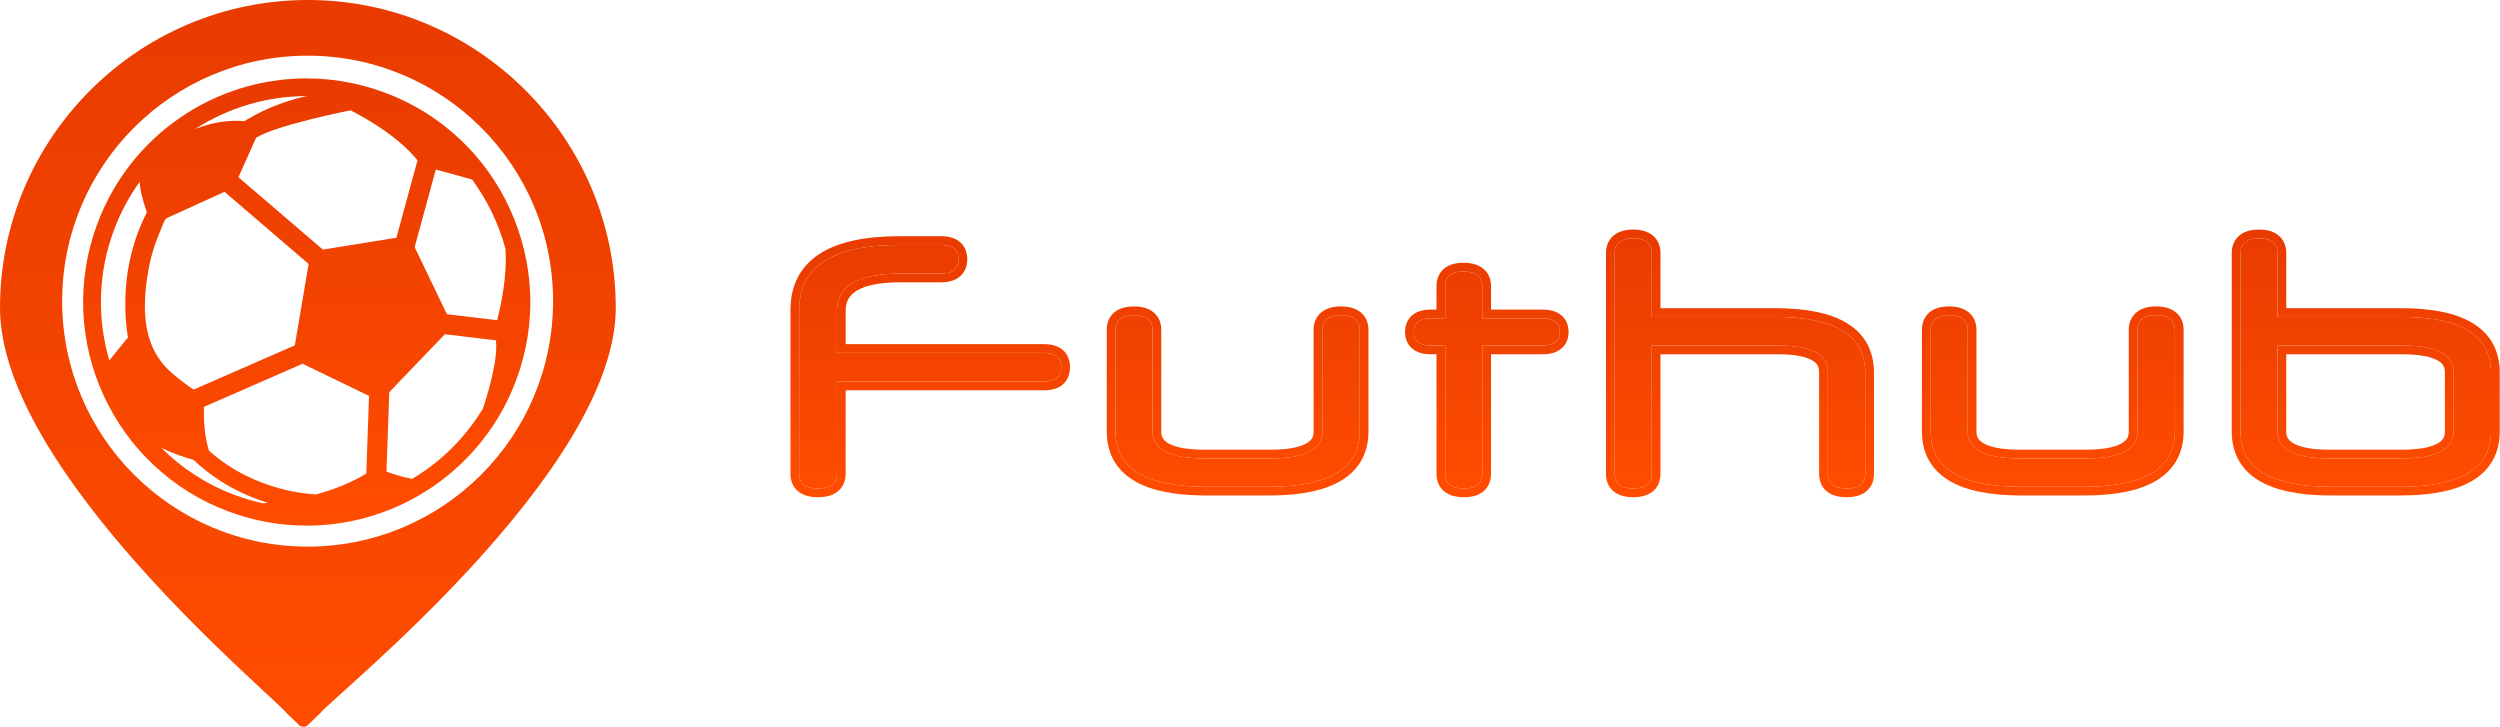 <svg width="1431" height="416" viewBox="0 0 1431 416" fill="none" xmlns="http://www.w3.org/2000/svg">
<path d="M176.225 0C273.398 8.27904e-06 352.465 79.065 352.465 176.238C352.465 269.776 190.049 399.054 183.236 408.309L176.887 414.39C176.136 415.406 174.96 416 173.696 416C172.452 416 171.268 415.406 170.525 414.39L164.172 408.309C157.362 399.053 0 269.776 0 176.238C0 79.065 79.053 0 176.225 0ZM176.081 31.873C98.485 31.873 35.581 94.777 35.581 172.373C35.581 249.969 98.485 312.873 176.081 312.873C253.677 312.873 316.581 249.969 316.581 172.373C316.581 94.777 253.677 31.873 176.081 31.873Z" fill="url(#paint0_linear_2676_4188)"/>
<path d="M291.963 119.772C285.063 104.672 275.495 91.23 263.442 79.859C250.976 68.074 236.486 59.051 220.294 53.021C212.243 50.029 203.963 47.819 195.591 46.484C193.291 46.116 190.945 45.794 188.645 45.563C186.299 45.333 183.953 45.149 181.606 45.011C179.26 44.919 176.915 44.873 174.615 44.873C172.315 44.873 170.015 44.965 167.761 45.103C165.461 45.241 163.207 45.471 160.907 45.701C158.653 45.978 156.353 46.3 154.098 46.669C151.845 47.037 149.59 47.497 147.336 48.003C145.083 48.51 142.875 49.062 140.666 49.706C139.655 49.983 138.688 50.305 137.676 50.581C125.486 54.355 113.986 59.926 103.406 67.154C81.509 82.115 64.995 103.153 55.703 128.103C49.677 144.308 46.963 161.156 47.699 178.327C48.389 194.854 52.253 210.921 59.153 226.02C66.053 241.12 75.621 254.562 87.674 265.932C100.14 277.717 114.63 286.74 130.822 292.771C145.221 298.157 160.309 300.873 175.535 300.873C175.903 300.873 176.225 300.873 176.593 300.873C189.106 300.781 201.48 298.848 213.486 295.118C225.676 291.344 237.176 285.773 247.757 278.546C269.653 263.585 286.167 242.547 295.459 217.596C301.486 201.392 304.199 184.497 303.463 167.372C302.681 150.937 298.817 134.917 291.963 119.772ZM175.581 55.001C175.673 55.001 175.765 55.001 175.811 55.001C164.081 57.44 152.58 61.86 141.77 68.213C141.126 68.581 140.482 68.995 139.838 69.363C133.122 68.719 123.416 69.225 111.732 73.829C130.592 61.675 152.764 55.001 175.581 55.001ZM62.603 206.317C55.611 182.655 55.933 156.599 65.224 131.694C68.996 121.613 74.011 112.313 79.991 103.982C80.083 107.941 81.095 112.958 84.085 121.566C76.449 136.298 72.216 153.1 71.757 170.824C71.526 180.353 72.4 188.179 73.228 193.197C69.227 197.985 64.903 203.416 62.603 206.317ZM86.247 196.051C81.509 183.07 82.567 167.786 84.959 154.62C85.833 149.648 87.075 144.769 88.731 139.98C89.605 137.356 90.617 134.733 91.767 132.201C92.411 130.773 94.021 125.526 95.401 124.881L128.522 109.782L176.639 151.075L168.773 197.662L111.225 222.843C110.259 223.165 106.027 219.529 105.154 218.93C103.222 217.549 101.427 216.076 99.633 214.603C96.183 211.703 93.101 208.527 90.617 204.752C88.777 201.944 87.351 199.043 86.247 196.051ZM150.372 288.075C144.99 286.878 139.654 285.313 134.364 283.334C118.08 277.257 103.912 267.912 92.365 256.357C98.529 259.395 105.245 261.651 110.812 263.262C125.025 276.751 140.85 283.978 153.224 287.799C152.12 287.983 151.2 288.029 150.372 288.075ZM209.667 271.042C200.513 276.658 190.347 280.433 180.916 283.011C177.788 282.827 172.866 282.367 166.886 281.17C164.586 280.71 162.148 280.157 159.573 279.421C148.532 276.382 133.352 270.26 119.598 257.968C116.838 248.991 116.562 239.232 116.746 232.879L173.189 208.204L182.021 212.485L211.231 226.618L209.667 271.042ZM197.799 140.763L184.827 142.881L136.48 101.45L146.6 78.801C159.021 71.343 200.697 63.149 200.697 63.149C224.112 75.302 234.83 86.489 238.97 91.783L226.918 136.068L197.799 140.763ZM276.415 233.846C266.202 250.787 252.126 264.505 235.75 274.219C235.566 274.034 235.198 273.896 234.692 273.804C230.598 273.16 225.262 271.41 221.214 269.937L222.824 224.455L254.656 191.31L283.867 194.809C285.201 205.811 279.175 225.606 276.415 233.846ZM284.557 183.3L255.806 179.847L237.359 141.454L249.458 97.03C256.082 98.826 264.73 101.22 270.205 102.739C278.991 114.616 285.477 128.104 289.295 142.375C290.445 157.106 286.948 174.047 284.557 183.3Z" fill="url(#paint1_linear_2676_4188)"/>
<path d="M457.465 271.2V177.4C457.465 152.6 476.665 140.2 515.065 140.2H538.665C545.265 140.2 548.665 143 548.665 148.4C548.665 153.8 545.265 156.6 538.665 156.6H515.265C491.065 156.6 479.065 163.8 479.065 177.8V202H597.665C604.265 202 607.465 204.8 607.465 210.2C607.465 215.6 604.265 218.4 597.665 218.4H479.065V271.2C479.065 276.8 475.265 279.6 468.265 279.6C461.065 279.6 457.465 276.8 457.465 271.2Z" fill="url(#paint2_linear_2676_4188)"/>
<path d="M726.705 278.6H690.105C655.705 278.6 638.505 268 638.505 247V188.8C638.505 183.4 641.905 180.4 649.105 180.4C656.105 180.4 659.705 183.4 659.705 188.8V247.2C659.705 257.2 669.705 262.4 689.305 262.4H727.305C747.105 262.4 756.905 257.2 756.905 247.2V188.8C756.905 183.4 760.505 180.4 767.505 180.4C774.705 180.4 778.305 183.4 778.305 188.8V247C778.305 268 760.905 278.6 726.705 278.6Z" fill="url(#paint3_linear_2676_4188)"/>
<path d="M882.849 197.8H848.449V271.2C848.449 276.8 844.849 279.6 838.049 279.6C830.849 279.6 827.249 276.8 827.249 271.2V197.8H819.049C812.649 197.8 809.249 195.2 809.249 190C809.249 184.8 812.649 182.2 819.049 182.2H827.249V163.8C827.249 158.4 830.649 155.4 837.649 155.4C844.849 155.4 848.449 158.4 848.449 163.8V182.2H882.849C889.449 182.2 892.849 184.8 892.849 190C892.849 195.2 889.449 197.8 882.849 197.8Z" fill="url(#paint4_linear_2676_4188)"/>
<path d="M1046.26 271.2V212.8C1046.26 202.8 1036.66 197.8 1018.06 197.8H945.457V271.2C945.457 276.8 941.857 279.6 934.857 279.6C927.857 279.6 924.257 276.8 924.257 271.2V144.8C924.257 139.4 927.857 136.4 934.857 136.4C941.857 136.4 945.457 139.4 945.457 144.8V181.4H1016.06C1050.46 181.4 1067.66 192 1067.66 213.2V271.2C1067.66 276.8 1064.06 279.6 1057.06 279.6C1049.86 279.6 1046.26 276.8 1046.26 271.2Z" fill="url(#paint5_linear_2676_4188)"/>
<path d="M1193.31 278.6H1156.71C1122.31 278.6 1105.11 268 1105.11 247V188.8C1105.11 183.4 1108.51 180.4 1115.71 180.4C1122.71 180.4 1126.31 183.4 1126.31 188.8V247.2C1126.31 257.2 1136.31 262.4 1155.91 262.4H1193.91C1213.71 262.4 1223.51 257.2 1223.51 247.2V188.8C1223.51 183.4 1227.11 180.4 1234.11 180.4C1241.31 180.4 1244.91 183.4 1244.91 188.8V247C1244.91 268 1227.51 278.6 1193.31 278.6Z" fill="url(#paint6_linear_2676_4188)"/>
<path d="M1374.25 278.6H1334.05C1299.65 278.6 1282.45 268 1282.45 247V144.8C1282.45 139.4 1286.05 136.4 1293.05 136.4C1300.05 136.4 1303.65 139.4 1303.65 144.8V181.4H1374.25C1408.65 181.4 1425.85 192 1425.85 213.2V247C1425.85 268 1408.65 278.6 1374.25 278.6ZM1374.85 197.8H1303.65V247.2C1303.65 257.2 1313.65 262.4 1333.25 262.4H1374.85C1394.65 262.4 1404.45 257.2 1404.45 247.2V213C1404.45 202.8 1394.65 197.8 1374.85 197.8Z" fill="url(#paint7_linear_2676_4188)"/>
<path fill-rule="evenodd" clip-rule="evenodd" d="M452.465 271.2V177.4C452.465 163.474 457.987 152.51 469.152 145.3C479.941 138.332 495.487 135.2 515.065 135.2H538.665C542.558 135.2 546.387 136.009 549.312 138.41C552.415 140.957 553.665 144.593 553.665 148.4C553.665 152.207 552.415 155.843 549.312 158.39C546.387 160.791 542.558 161.6 538.665 161.6H515.265C503.5 161.6 495.515 163.378 490.628 166.258C486.143 168.9 484.065 172.554 484.065 177.8V197H597.665C601.554 197 605.374 197.808 608.27 200.258C611.325 202.843 612.465 206.486 612.465 210.2C612.465 213.914 611.325 217.557 608.27 220.142C605.374 222.592 601.554 223.4 597.665 223.4H484.065V271.2C484.065 275.239 482.622 278.944 479.333 281.467C476.277 283.812 472.307 284.6 468.265 284.6C464.155 284.6 460.152 283.824 457.095 281.447C453.799 278.883 452.465 275.153 452.465 271.2ZM479.065 271.2C479.065 276.8 475.265 279.6 468.265 279.6C461.065 279.6 457.465 276.8 457.465 271.2V177.4C457.465 152.6 476.665 140.2 515.065 140.2H538.665C545.265 140.2 548.665 143 548.665 148.4C548.665 153.8 545.265 156.6 538.665 156.6H515.265C491.065 156.6 479.065 163.8 479.065 177.8V202H597.665C604.265 202 607.465 204.8 607.465 210.2C607.465 215.6 604.265 218.4 597.665 218.4H479.065V271.2ZM726.705 283.6H690.105C672.553 283.6 658.553 280.924 648.791 274.937C638.635 268.707 633.505 259.15 633.505 247V188.8C633.505 184.991 634.757 181.296 637.948 178.698C640.952 176.252 644.93 175.4 649.105 175.4C653.214 175.4 657.158 176.265 660.161 178.676C663.347 181.234 664.705 184.904 664.705 188.8V247.2C664.705 248.826 665.098 250.051 665.753 251.049C666.428 252.076 667.563 253.135 669.445 254.105C673.343 256.113 679.794 257.4 689.305 257.4H727.305C736.926 257.4 743.368 256.11 747.232 254.11C749.094 253.146 750.208 252.093 750.87 251.073C751.515 250.078 751.905 248.846 751.905 247.2V188.8C751.905 184.904 753.264 181.234 756.45 178.676C759.453 176.265 763.397 175.4 767.505 175.4C771.686 175.4 775.676 176.254 778.709 178.655C781.942 181.214 783.305 184.9 783.305 188.8V247C783.305 259.171 778.109 268.721 767.939 274.94C758.158 280.923 744.164 283.6 726.705 283.6ZM848.449 197.8H882.849C889.449 197.8 892.849 195.2 892.849 190C892.849 184.8 889.449 182.2 882.849 182.2H848.449V163.8C848.449 158.4 844.849 155.4 837.649 155.4C830.649 155.4 827.249 158.4 827.249 163.8V182.2H819.049C812.649 182.2 809.249 184.8 809.249 190C809.249 195.2 812.649 197.8 819.049 197.8H827.249V271.2C827.249 276.8 830.849 279.6 838.049 279.6C844.849 279.6 848.449 276.8 848.449 271.2V197.8ZM822.249 202.8H819.049C815.296 202.8 811.549 202.057 808.655 199.777C805.546 197.328 804.249 193.774 804.249 190C804.249 186.225 805.546 182.672 808.655 180.222C811.549 177.943 815.296 177.2 819.049 177.2H822.249V163.8C822.249 159.995 823.497 156.317 826.64 153.72C829.613 151.264 833.545 150.4 837.649 150.4C841.83 150.4 845.82 151.254 848.853 153.655C852.086 156.214 853.449 159.9 853.449 163.8V177.2H882.849C886.673 177.2 890.466 177.931 893.39 180.2C896.548 182.651 897.849 186.221 897.849 190C897.849 193.779 896.548 197.349 893.39 199.8C890.466 202.069 886.673 202.8 882.849 202.8H853.449V271.2C853.449 275.145 852.123 278.844 848.923 281.404C845.925 283.802 842.014 284.6 838.049 284.6C833.939 284.6 829.936 283.824 826.88 281.447C823.584 278.883 822.249 275.153 822.249 271.2V202.8ZM1041.26 271.2V212.8C1041.26 211.134 1040.87 209.899 1040.25 208.918C1039.61 207.915 1038.55 206.898 1036.79 205.969C1033.14 204.038 1027.07 202.8 1018.06 202.8H950.457V271.2C950.457 275.149 949.127 278.864 945.878 281.426C942.851 283.814 938.894 284.6 934.857 284.6C930.82 284.6 926.863 283.814 923.836 281.426C920.587 278.864 919.257 275.149 919.257 271.2V144.8C919.257 140.904 920.616 137.234 923.802 134.676C926.804 132.265 930.749 131.4 934.857 131.4C938.966 131.4 942.91 132.265 945.912 134.676C949.098 137.234 950.457 140.904 950.457 144.8V176.4H1016.06C1033.61 176.4 1047.61 179.075 1057.38 185.093C1067.54 191.357 1072.66 200.969 1072.66 213.2V271.2C1072.66 275.149 1071.33 278.864 1068.08 281.426C1065.05 283.814 1061.09 284.6 1057.06 284.6C1052.95 284.6 1048.94 283.824 1045.89 281.447C1042.59 278.883 1041.26 275.153 1041.26 271.2ZM1016.06 181.4C1050.46 181.4 1067.66 192 1067.66 213.2V271.2C1067.66 276.8 1064.06 279.6 1057.06 279.6C1049.86 279.6 1046.26 276.8 1046.26 271.2V212.8C1046.26 202.8 1036.66 197.8 1018.06 197.8H945.457V271.2C945.457 276.8 941.857 279.6 934.857 279.6C927.857 279.6 924.257 276.8 924.257 271.2V144.8C924.257 139.4 927.857 136.4 934.857 136.4C941.857 136.4 945.457 139.4 945.457 144.8V181.4H1016.06ZM1193.31 283.6H1156.71C1139.15 283.6 1125.15 280.924 1115.39 274.937C1105.24 268.707 1100.11 259.15 1100.11 247V188.8C1100.11 184.991 1101.36 181.296 1104.55 178.698C1107.55 176.252 1111.53 175.4 1115.71 175.4C1119.82 175.4 1123.76 176.265 1126.76 178.676C1129.95 181.234 1131.31 184.904 1131.31 188.8V247.2C1131.31 248.826 1131.7 250.051 1132.35 251.049C1133.03 252.076 1134.16 253.135 1136.05 254.105C1139.94 256.113 1146.4 257.4 1155.91 257.4H1193.91C1203.53 257.4 1209.97 256.11 1213.83 254.11C1215.7 253.146 1216.81 252.093 1217.47 251.073C1218.12 250.078 1218.51 248.846 1218.51 247.2V188.8C1218.51 184.904 1219.87 181.234 1223.05 178.676C1226.05 176.265 1230 175.4 1234.11 175.4C1238.29 175.4 1242.28 176.254 1245.31 178.655C1248.54 181.214 1249.91 184.9 1249.91 188.8V247C1249.91 259.171 1244.71 268.721 1234.54 274.94C1224.76 280.923 1210.77 283.6 1193.31 283.6ZM1374.25 283.6H1334.05C1316.5 283.6 1302.5 280.924 1292.74 274.937C1282.58 268.707 1277.45 259.15 1277.45 247V144.8C1277.45 140.904 1278.81 137.234 1282 134.676C1285 132.265 1288.94 131.4 1293.05 131.4C1297.16 131.4 1301.1 132.265 1304.11 134.676C1307.29 137.234 1308.65 140.904 1308.65 144.8V176.4H1374.25C1391.8 176.4 1405.81 179.075 1415.57 185.093C1425.74 191.357 1430.85 200.969 1430.85 213.2V247C1430.85 259.15 1425.72 268.707 1415.57 274.937C1405.8 280.924 1391.8 283.6 1374.25 283.6ZM1374.25 181.4C1408.65 181.4 1425.85 192 1425.85 213.2V247C1425.85 268 1408.65 278.6 1374.25 278.6H1334.05C1299.65 278.6 1282.45 268 1282.45 247V144.8C1282.45 139.4 1286.05 136.4 1293.05 136.4C1300.05 136.4 1303.65 139.4 1303.65 144.8V181.4H1374.25ZM1303.65 197.8H1374.85C1394.65 197.8 1404.45 202.8 1404.45 213V247.2C1404.45 257.2 1394.65 262.4 1374.85 262.4H1333.25C1313.65 262.4 1303.65 257.2 1303.65 247.2V197.8ZM1308.65 202.8V247.2C1308.65 248.826 1309.04 250.051 1309.7 251.049C1310.37 252.076 1311.51 253.135 1313.39 254.105C1317.29 256.113 1323.74 257.4 1333.25 257.4H1374.85C1384.47 257.4 1390.91 256.11 1394.78 254.11C1396.64 253.146 1397.75 252.093 1398.42 251.073C1399.06 250.078 1399.45 248.846 1399.45 247.2V213C1399.45 211.285 1399.05 210.028 1398.41 209.033C1397.75 208.015 1396.65 206.975 1394.79 206.024C1390.94 204.046 1384.5 202.8 1374.85 202.8H1308.65ZM690.105 278.6H726.705C760.905 278.6 778.305 268 778.305 247V188.8C778.305 183.4 774.705 180.4 767.505 180.4C760.505 180.4 756.905 183.4 756.905 188.8V247.2C756.905 257.2 747.105 262.4 727.305 262.4H689.305C669.705 262.4 659.705 257.2 659.705 247.2V188.8C659.705 183.4 656.105 180.4 649.105 180.4C641.905 180.4 638.505 183.4 638.505 188.8V247C638.505 268 655.705 278.6 690.105 278.6ZM1193.31 278.6H1156.71C1122.31 278.6 1105.11 268 1105.11 247V188.8C1105.11 183.4 1108.51 180.4 1115.71 180.4C1122.71 180.4 1126.31 183.4 1126.31 188.8V247.2C1126.31 257.2 1136.31 262.4 1155.91 262.4H1193.91C1213.71 262.4 1223.51 257.2 1223.51 247.2V188.8C1223.51 183.4 1227.11 180.4 1234.11 180.4C1241.31 180.4 1244.91 183.4 1244.91 188.8V247C1244.91 268 1227.51 278.6 1193.31 278.6Z" fill="url(#paint8_linear_2676_4188)"/>
<defs>
<linearGradient id="paint0_linear_2676_4188" x1="176.232" y1="416" x2="176.232" y2="-52" gradientUnits="userSpaceOnUse">
<stop stop-color="#FF4C00"/>
<stop offset="1" stop-color="#E63900"/>
</linearGradient>
<linearGradient id="paint1_linear_2676_4188" x1="175.581" y1="300.873" x2="175.581" y2="12.873" gradientUnits="userSpaceOnUse">
<stop stop-color="#FF4C00"/>
<stop offset="1" stop-color="#E63900"/>
</linearGradient>
<linearGradient id="paint2_linear_2676_4188" x1="941.658" y1="284.6" x2="941.658" y2="112.25" gradientUnits="userSpaceOnUse">
<stop stop-color="#FF4C00"/>
<stop offset="1" stop-color="#E63900"/>
</linearGradient>
<linearGradient id="paint3_linear_2676_4188" x1="941.658" y1="284.6" x2="941.658" y2="112.25" gradientUnits="userSpaceOnUse">
<stop stop-color="#FF4C00"/>
<stop offset="1" stop-color="#E63900"/>
</linearGradient>
<linearGradient id="paint4_linear_2676_4188" x1="941.658" y1="284.6" x2="941.658" y2="112.25" gradientUnits="userSpaceOnUse">
<stop stop-color="#FF4C00"/>
<stop offset="1" stop-color="#E63900"/>
</linearGradient>
<linearGradient id="paint5_linear_2676_4188" x1="941.658" y1="284.6" x2="941.658" y2="112.25" gradientUnits="userSpaceOnUse">
<stop stop-color="#FF4C00"/>
<stop offset="1" stop-color="#E63900"/>
</linearGradient>
<linearGradient id="paint6_linear_2676_4188" x1="941.658" y1="284.6" x2="941.658" y2="112.25" gradientUnits="userSpaceOnUse">
<stop stop-color="#FF4C00"/>
<stop offset="1" stop-color="#E63900"/>
</linearGradient>
<linearGradient id="paint7_linear_2676_4188" x1="941.658" y1="284.6" x2="941.658" y2="112.25" gradientUnits="userSpaceOnUse">
<stop stop-color="#FF4C00"/>
<stop offset="1" stop-color="#E63900"/>
</linearGradient>
<linearGradient id="paint8_linear_2676_4188" x1="941.658" y1="284.6" x2="941.658" y2="112.25" gradientUnits="userSpaceOnUse">
<stop stop-color="#FF4C00"/>
<stop offset="1" stop-color="#E63900"/>
</linearGradient>
</defs>
</svg>
